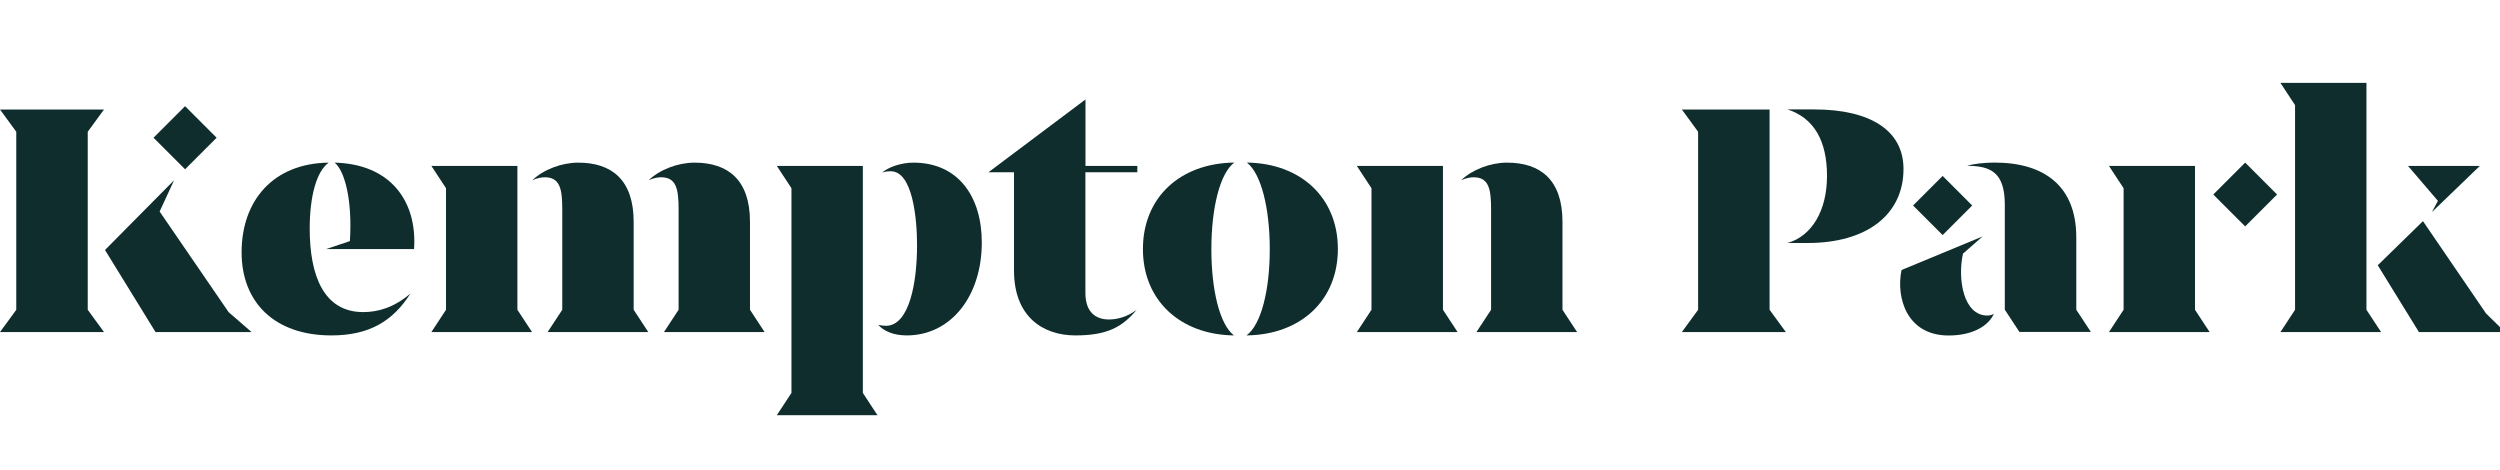<svg width="181" height="34" viewBox="0 0 181 34" fill="none" xmlns="http://www.w3.org/2000/svg">
<g clip-path="url(#clip0_3_2107)">
<path d="M98.236 24.04H105.529L104.47 22.428V12.014H98.236L99.295 13.626V22.428L98.236 24.04Z" fill="#0F2D2D"/>
<path d="M106.895 24.04H114.182L113.123 22.428V16.058C113.123 13.001 111.511 11.775 109.108 11.775C107.907 11.775 106.58 12.281 105.789 13.048C106.152 12.882 106.485 12.834 106.681 12.834C107.788 12.834 107.954 13.679 107.954 15.142V22.428L106.895 24.04Z" fill="#0F2D2D"/>
<path d="M90.248 24.284C94.168 24.236 96.862 21.756 96.862 18.027C96.862 14.297 94.168 11.823 90.272 11.77C91.307 12.561 91.931 15.065 91.931 18.051C91.931 21.013 91.307 23.511 90.248 24.284Z" fill="#0F2D2D"/>
<path d="M89.338 24.284C88.303 23.493 87.703 20.989 87.703 18.051C87.703 15.041 88.327 12.543 89.362 11.77C85.442 11.817 82.748 14.297 82.748 18.027C82.742 21.732 85.436 24.236 89.338 24.284Z" fill="#0F2D2D"/>
<path d="M82.342 12.471V12.013H78.589V7.201L71.564 12.471H73.414V19.591C73.414 22.886 75.46 24.284 77.863 24.284C80.147 24.284 81.254 23.683 82.289 22.434C81.593 22.963 80.843 23.13 80.29 23.13C79.326 23.13 78.583 22.6 78.583 21.203V12.471H82.342Z" fill="#0F2D2D"/>
<path d="M56.242 30.06H63.528L62.47 28.448V12.014H56.242L57.301 13.626V28.448L56.242 30.06Z" fill="#0F2D2D"/>
<path d="M65.646 24.284C68.846 24.284 71.082 21.447 71.082 17.551C71.082 14.232 69.375 11.775 66.128 11.775C65.212 11.775 64.302 12.114 63.867 12.495C64.082 12.424 64.254 12.4 64.492 12.4C66.056 12.4 66.395 15.743 66.395 17.765C66.395 20.364 65.866 23.588 64.135 23.588C63.945 23.588 63.796 23.564 63.582 23.517C63.986 23.969 64.682 24.284 65.646 24.284Z" fill="#0F2D2D"/>
<path d="M31.232 24.04H38.519L37.46 22.428V12.014H31.232L32.291 13.626V22.428L31.232 24.04Z" fill="#0F2D2D"/>
<path d="M48.071 24.04H55.357L54.299 22.428V16.058C54.299 13.001 52.687 11.775 50.284 11.775C49.082 11.775 47.756 12.281 46.965 13.048C47.328 12.882 47.661 12.834 47.857 12.834C48.963 12.834 49.13 13.679 49.13 15.142V22.428L48.071 24.04Z" fill="#0F2D2D"/>
<path d="M39.649 24.04H46.935L45.877 22.428V16.058C45.877 13.001 44.265 11.775 41.862 11.775C40.66 11.775 39.334 12.281 38.543 13.048C38.906 12.882 39.239 12.834 39.435 12.834C40.541 12.834 40.708 13.679 40.708 15.142V22.428L39.649 24.04Z" fill="#0F2D2D"/>
<path d="M24.226 11.775C24.946 12.352 25.523 14.446 25.332 17.456L23.602 18.033H29.978C30.216 14.589 28.289 11.871 24.226 11.775Z" fill="#0F2D2D"/>
<path d="M22.423 16.564C22.423 14.161 22.929 12.4 23.797 11.775C19.782 11.823 17.492 14.517 17.492 18.271C17.492 21.881 19.871 24.284 23.987 24.284C26.706 24.284 28.436 23.273 29.715 21.25C28.514 22.285 27.336 22.595 26.301 22.595C23.404 22.601 22.423 19.883 22.423 16.564Z" fill="#0F2D2D"/>
<path d="M175.13 24.04H181.364L179.99 22.695L175.422 16.01L172.15 19.204L175.13 24.04Z" fill="#0F2D2D"/>
<path d="M176.071 15.356L179.538 12.014H174.34L176.505 14.542L176.071 15.356Z" fill="#0F2D2D"/>
<path d="M165.104 24.04H172.39L171.331 22.428V6H165.104L166.162 7.612V22.428L165.104 24.04Z" fill="#0F2D2D"/>
<path d="M152.689 24.04H159.976L158.917 22.428V12.014H152.689L153.748 13.626V22.428L152.689 24.04Z" fill="#0F2D2D"/>
<path d="M162.551 11.773L160.242 14.082L162.551 16.391L164.86 14.082L162.551 11.773Z" fill="#0F2D2D"/>
<path d="M142.119 18.366L143.541 17.117L137.67 19.55C137.26 21.525 138.033 24.29 141.084 24.29C142.72 24.29 143.921 23.666 144.355 22.726C144.213 22.797 144.064 22.845 143.874 22.845C142.167 22.839 141.709 20.24 142.119 18.366Z" fill="#0F2D2D"/>
<path d="M140.647 12.738L138.506 14.879L140.647 17.02L142.787 14.879L140.647 12.738Z" fill="#0F2D2D"/>
<path d="M150.323 22.428V17.182C150.323 13.5 148.039 11.77 144.404 11.77C143.661 11.77 142.84 11.865 142.43 12.007C144.161 12.007 145.148 12.513 145.148 14.821V22.422L146.207 24.034H151.381L150.323 22.428Z" fill="#0F2D2D"/>
<path d="M129.414 17.593H130.883C135.118 17.593 137.813 15.571 137.813 12.228C137.813 9.462 135.433 7.922 131.341 7.922H129.414C131.341 8.546 132.275 10.206 132.275 12.734C132.275 15.262 131.169 17.094 129.414 17.593Z" fill="#0F2D2D"/>
<path d="M121.766 24.041H129.296L128.118 22.429V7.928H121.766L122.943 9.54V22.429L121.766 24.041Z" fill="#0F2D2D"/>
<path d="M11.26 24.041H18.213L16.553 22.601L11.557 15.315L12.604 13.049L7.602 18.099L11.26 24.041Z" fill="#0F2D2D"/>
<path d="M0 24.041H7.53L6.352 22.429V9.54L7.53 7.928H0L1.178 9.54V22.429L0 24.041Z" fill="#0F2D2D"/>
<path d="M13.399 7.687L11.115 9.971L13.399 12.255L15.683 9.971L13.399 7.687Z" fill="#0F2D2D"/>
</g>
<defs>
<clipPath id="clip0_3_2107">
<rect width="181" height="34" fill="white"/>
</clipPath>
</defs>
</svg>
